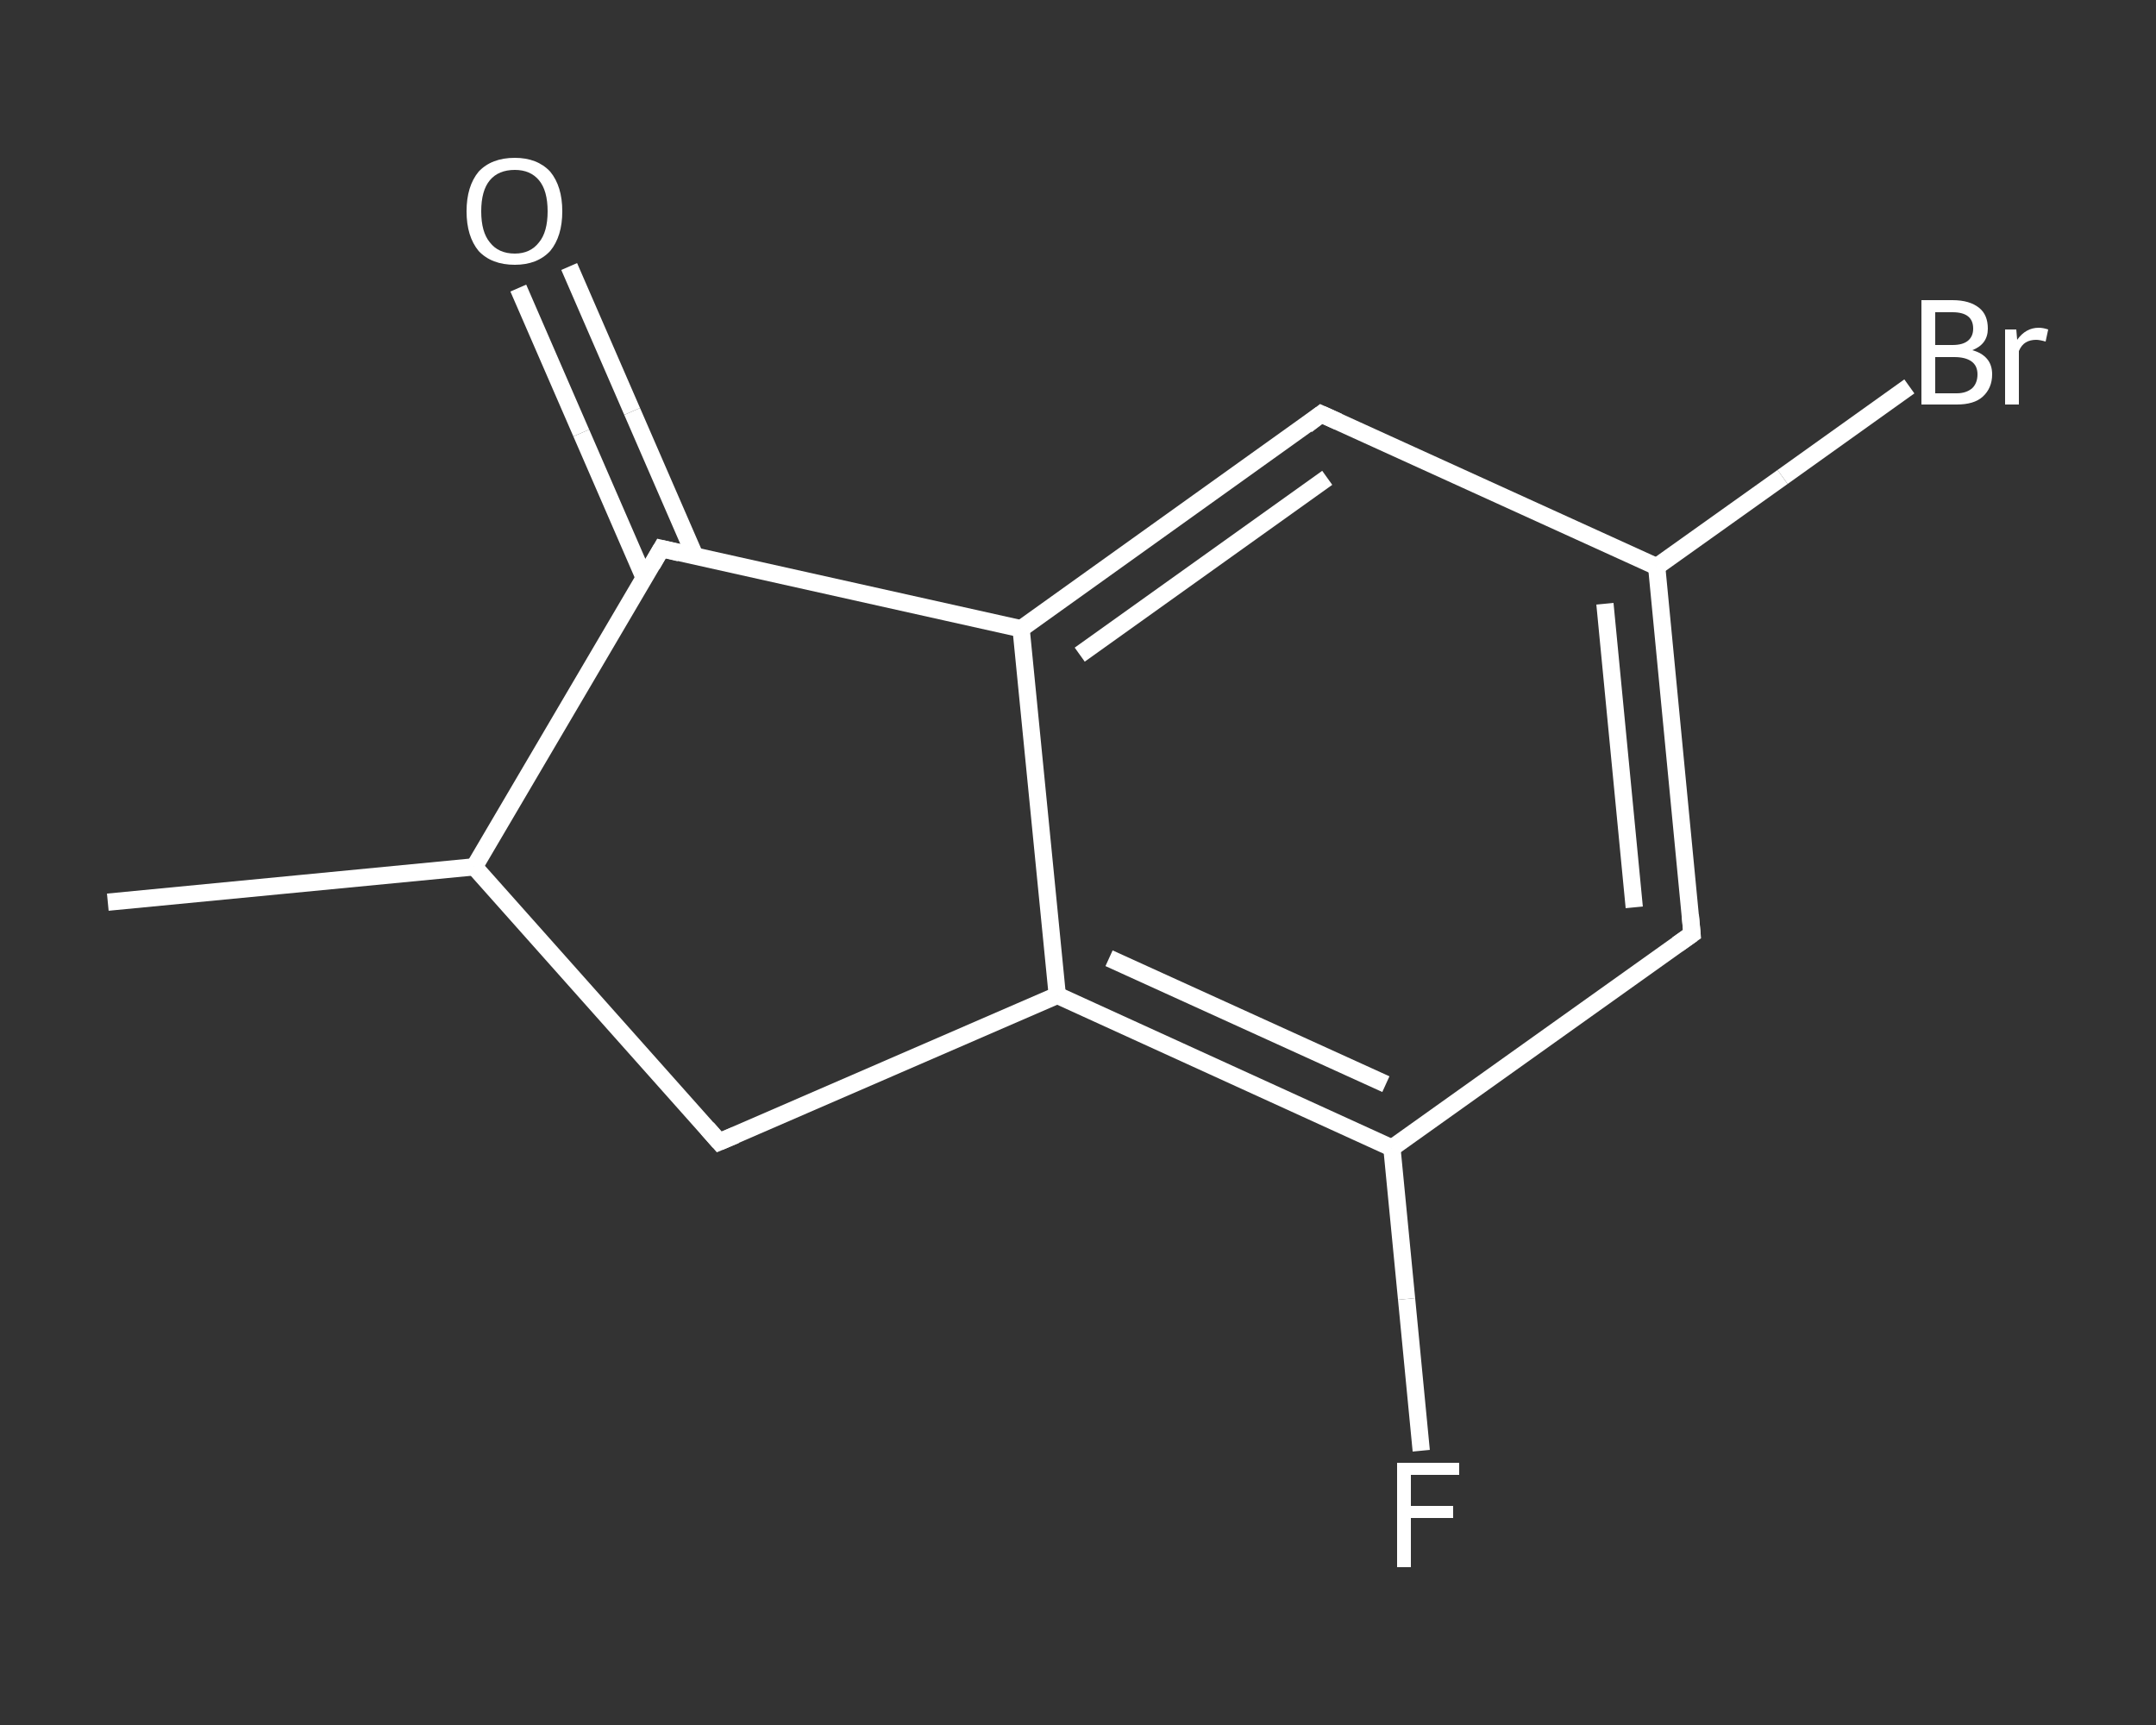 <?xml version='1.0' encoding='iso-8859-1'?>
<svg version='1.1' baseProfile='full'
              xmlns='http://www.w3.org/2000/svg'
                      xmlns:rdkit='http://www.rdkit.org/xml'
                      xmlns:xlink='http://www.w3.org/1999/xlink'
                  xml:space='preserve'
width='250px' height='200px' viewBox='0 0 250 200'>
<rect x="0" y="0" width="250" height="200" fill="#333333" stroke="none"/>
<!-- END OF HEADER -->
<rect style='opacity:1.0;fill:transparent;stroke:none' width='250.0' height='200.0' x='0.0' y='0.0'> </rect>
<path class='bond-0 atom-0 atom-1' d='M 12.5,104.6 L 55.0,100.5' style='fill:none;fill-rule:evenodd;stroke:#FFFFFF;stroke-width:2.0px;stroke-linecap:butt;stroke-linejoin:miter;stroke-opacity:1' />
<path class='bond-1 atom-1 atom-2' d='M 55.0,100.5 L 83.4,132.4' style='fill:none;fill-rule:evenodd;stroke:#FFFFFF;stroke-width:2.0px;stroke-linecap:butt;stroke-linejoin:miter;stroke-opacity:1' />
<path class='bond-2 atom-2 atom-3' d='M 83.4,132.4 L 122.6,115.4' style='fill:none;fill-rule:evenodd;stroke:#FFFFFF;stroke-width:2.0px;stroke-linecap:butt;stroke-linejoin:miter;stroke-opacity:1' />
<path class='bond-3 atom-3 atom-4' d='M 122.6,115.4 L 161.4,133.1' style='fill:none;fill-rule:evenodd;stroke:#FFFFFF;stroke-width:2.0px;stroke-linecap:butt;stroke-linejoin:miter;stroke-opacity:1' />
<path class='bond-3 atom-3 atom-4' d='M 128.6,111.1 L 160.7,125.7' style='fill:none;fill-rule:evenodd;stroke:#FFFFFF;stroke-width:2.0px;stroke-linecap:butt;stroke-linejoin:miter;stroke-opacity:1' />
<path class='bond-4 atom-4 atom-5' d='M 161.4,133.1 L 163.1,150.6' style='fill:none;fill-rule:evenodd;stroke:#FFFFFF;stroke-width:2.0px;stroke-linecap:butt;stroke-linejoin:miter;stroke-opacity:1' />
<path class='bond-4 atom-4 atom-5' d='M 163.1,150.6 L 164.8,168.2' style='fill:none;fill-rule:evenodd;stroke:#FFFFFF;stroke-width:2.0px;stroke-linecap:butt;stroke-linejoin:miter;stroke-opacity:1' />
<path class='bond-5 atom-4 atom-6' d='M 161.4,133.1 L 196.2,108.3' style='fill:none;fill-rule:evenodd;stroke:#FFFFFF;stroke-width:2.0px;stroke-linecap:butt;stroke-linejoin:miter;stroke-opacity:1' />
<path class='bond-6 atom-6 atom-7' d='M 196.2,108.3 L 192.1,65.7' style='fill:none;fill-rule:evenodd;stroke:#FFFFFF;stroke-width:2.0px;stroke-linecap:butt;stroke-linejoin:miter;stroke-opacity:1' />
<path class='bond-6 atom-6 atom-7' d='M 189.5,105.2 L 186.1,70.0' style='fill:none;fill-rule:evenodd;stroke:#FFFFFF;stroke-width:2.0px;stroke-linecap:butt;stroke-linejoin:miter;stroke-opacity:1' />
<path class='bond-7 atom-7 atom-8' d='M 192.1,65.7 L 206.7,55.3' style='fill:none;fill-rule:evenodd;stroke:#FFFFFF;stroke-width:2.0px;stroke-linecap:butt;stroke-linejoin:miter;stroke-opacity:1' />
<path class='bond-7 atom-7 atom-8' d='M 206.7,55.3 L 221.4,44.8' style='fill:none;fill-rule:evenodd;stroke:#FFFFFF;stroke-width:2.0px;stroke-linecap:butt;stroke-linejoin:miter;stroke-opacity:1' />
<path class='bond-8 atom-7 atom-9' d='M 192.1,65.7 L 153.2,48.0' style='fill:none;fill-rule:evenodd;stroke:#FFFFFF;stroke-width:2.0px;stroke-linecap:butt;stroke-linejoin:miter;stroke-opacity:1' />
<path class='bond-9 atom-9 atom-10' d='M 153.2,48.0 L 118.4,72.9' style='fill:none;fill-rule:evenodd;stroke:#FFFFFF;stroke-width:2.0px;stroke-linecap:butt;stroke-linejoin:miter;stroke-opacity:1' />
<path class='bond-9 atom-9 atom-10' d='M 153.9,55.4 L 125.2,75.9' style='fill:none;fill-rule:evenodd;stroke:#FFFFFF;stroke-width:2.0px;stroke-linecap:butt;stroke-linejoin:miter;stroke-opacity:1' />
<path class='bond-10 atom-10 atom-11' d='M 118.4,72.9 L 76.7,63.6' style='fill:none;fill-rule:evenodd;stroke:#FFFFFF;stroke-width:2.0px;stroke-linecap:butt;stroke-linejoin:miter;stroke-opacity:1' />
<path class='bond-11 atom-11 atom-12' d='M 80.6,64.5 L 73.3,47.7' style='fill:none;fill-rule:evenodd;stroke:#FFFFFF;stroke-width:2.0px;stroke-linecap:butt;stroke-linejoin:miter;stroke-opacity:1' />
<path class='bond-11 atom-11 atom-12' d='M 73.3,47.7 L 66.0,30.9' style='fill:none;fill-rule:evenodd;stroke:#FFFFFF;stroke-width:2.0px;stroke-linecap:butt;stroke-linejoin:miter;stroke-opacity:1' />
<path class='bond-11 atom-11 atom-12' d='M 74.7,67.0 L 67.4,50.2' style='fill:none;fill-rule:evenodd;stroke:#FFFFFF;stroke-width:2.0px;stroke-linecap:butt;stroke-linejoin:miter;stroke-opacity:1' />
<path class='bond-11 atom-11 atom-12' d='M 67.4,50.2 L 60.1,33.4' style='fill:none;fill-rule:evenodd;stroke:#FFFFFF;stroke-width:2.0px;stroke-linecap:butt;stroke-linejoin:miter;stroke-opacity:1' />
<path class='bond-12 atom-11 atom-1' d='M 76.7,63.6 L 55.0,100.5' style='fill:none;fill-rule:evenodd;stroke:#FFFFFF;stroke-width:2.0px;stroke-linecap:butt;stroke-linejoin:miter;stroke-opacity:1' />
<path class='bond-13 atom-10 atom-3' d='M 118.4,72.9 L 122.6,115.4' style='fill:none;fill-rule:evenodd;stroke:#FFFFFF;stroke-width:2.0px;stroke-linecap:butt;stroke-linejoin:miter;stroke-opacity:1' />
<path d='M 82.0,130.8 L 83.4,132.4 L 85.3,131.6' style='fill:none;stroke:#FFFFFF;stroke-width:2.0px;stroke-linecap:butt;stroke-linejoin:miter;stroke-opacity:1;' />
<path d='M 194.5,109.5 L 196.2,108.3 L 196.0,106.1' style='fill:none;stroke:#FFFFFF;stroke-width:2.0px;stroke-linecap:butt;stroke-linejoin:miter;stroke-opacity:1;' />
<path d='M 155.2,48.9 L 153.2,48.0 L 151.5,49.3' style='fill:none;stroke:#FFFFFF;stroke-width:2.0px;stroke-linecap:butt;stroke-linejoin:miter;stroke-opacity:1;' />
<path d='M 78.8,64.1 L 76.7,63.6 L 75.6,65.5' style='fill:none;stroke:#FFFFFF;stroke-width:2.0px;stroke-linecap:butt;stroke-linejoin:miter;stroke-opacity:1;' />
<path class='atom-5' d='M 162.0 169.6
L 169.2 169.6
L 169.2 171.0
L 163.6 171.0
L 163.6 174.6
L 168.5 174.6
L 168.5 176.0
L 163.6 176.0
L 163.6 181.7
L 162.0 181.7
L 162.0 169.6
' fill='#FFFFFF'/>
<path class='atom-8' d='M 228.7 40.6
Q 229.8 40.9, 230.4 41.6
Q 231.0 42.3, 231.0 43.4
Q 231.0 45.0, 229.9 46.0
Q 228.9 46.9, 226.9 46.9
L 222.8 46.9
L 222.8 34.8
L 226.4 34.8
Q 228.4 34.8, 229.5 35.7
Q 230.5 36.5, 230.5 38.1
Q 230.5 39.9, 228.7 40.6
M 224.4 36.2
L 224.4 40.0
L 226.4 40.0
Q 227.6 40.0, 228.2 39.5
Q 228.8 39.0, 228.8 38.1
Q 228.8 36.2, 226.4 36.2
L 224.4 36.2
M 226.9 45.6
Q 228.0 45.6, 228.7 45.0
Q 229.3 44.4, 229.3 43.4
Q 229.3 42.4, 228.6 41.9
Q 227.9 41.4, 226.6 41.4
L 224.4 41.4
L 224.4 45.6
L 226.9 45.6
' fill='#FFFFFF'/>
<path class='atom-8' d='M 233.8 38.2
L 233.9 39.4
Q 234.9 38.0, 236.4 38.0
Q 236.9 38.0, 237.5 38.2
L 237.2 39.6
Q 236.5 39.4, 236.1 39.4
Q 235.4 39.4, 234.9 39.7
Q 234.4 40.0, 234.1 40.7
L 234.1 46.9
L 232.5 46.9
L 232.5 38.2
L 233.8 38.2
' fill='#FFFFFF'/>
<path class='atom-12' d='M 54.1 24.5
Q 54.1 21.6, 55.5 19.9
Q 57.0 18.3, 59.7 18.3
Q 62.3 18.3, 63.8 19.9
Q 65.2 21.6, 65.2 24.5
Q 65.2 27.4, 63.8 29.1
Q 62.3 30.7, 59.7 30.7
Q 57.0 30.7, 55.5 29.1
Q 54.1 27.4, 54.1 24.5
M 59.7 29.4
Q 61.5 29.4, 62.5 28.1
Q 63.5 26.9, 63.5 24.5
Q 63.5 22.1, 62.5 20.9
Q 61.5 19.7, 59.7 19.7
Q 57.8 19.7, 56.8 20.9
Q 55.8 22.1, 55.8 24.5
Q 55.8 26.9, 56.8 28.1
Q 57.8 29.4, 59.7 29.4
' fill='#FFFFFF'/>
</svg>
